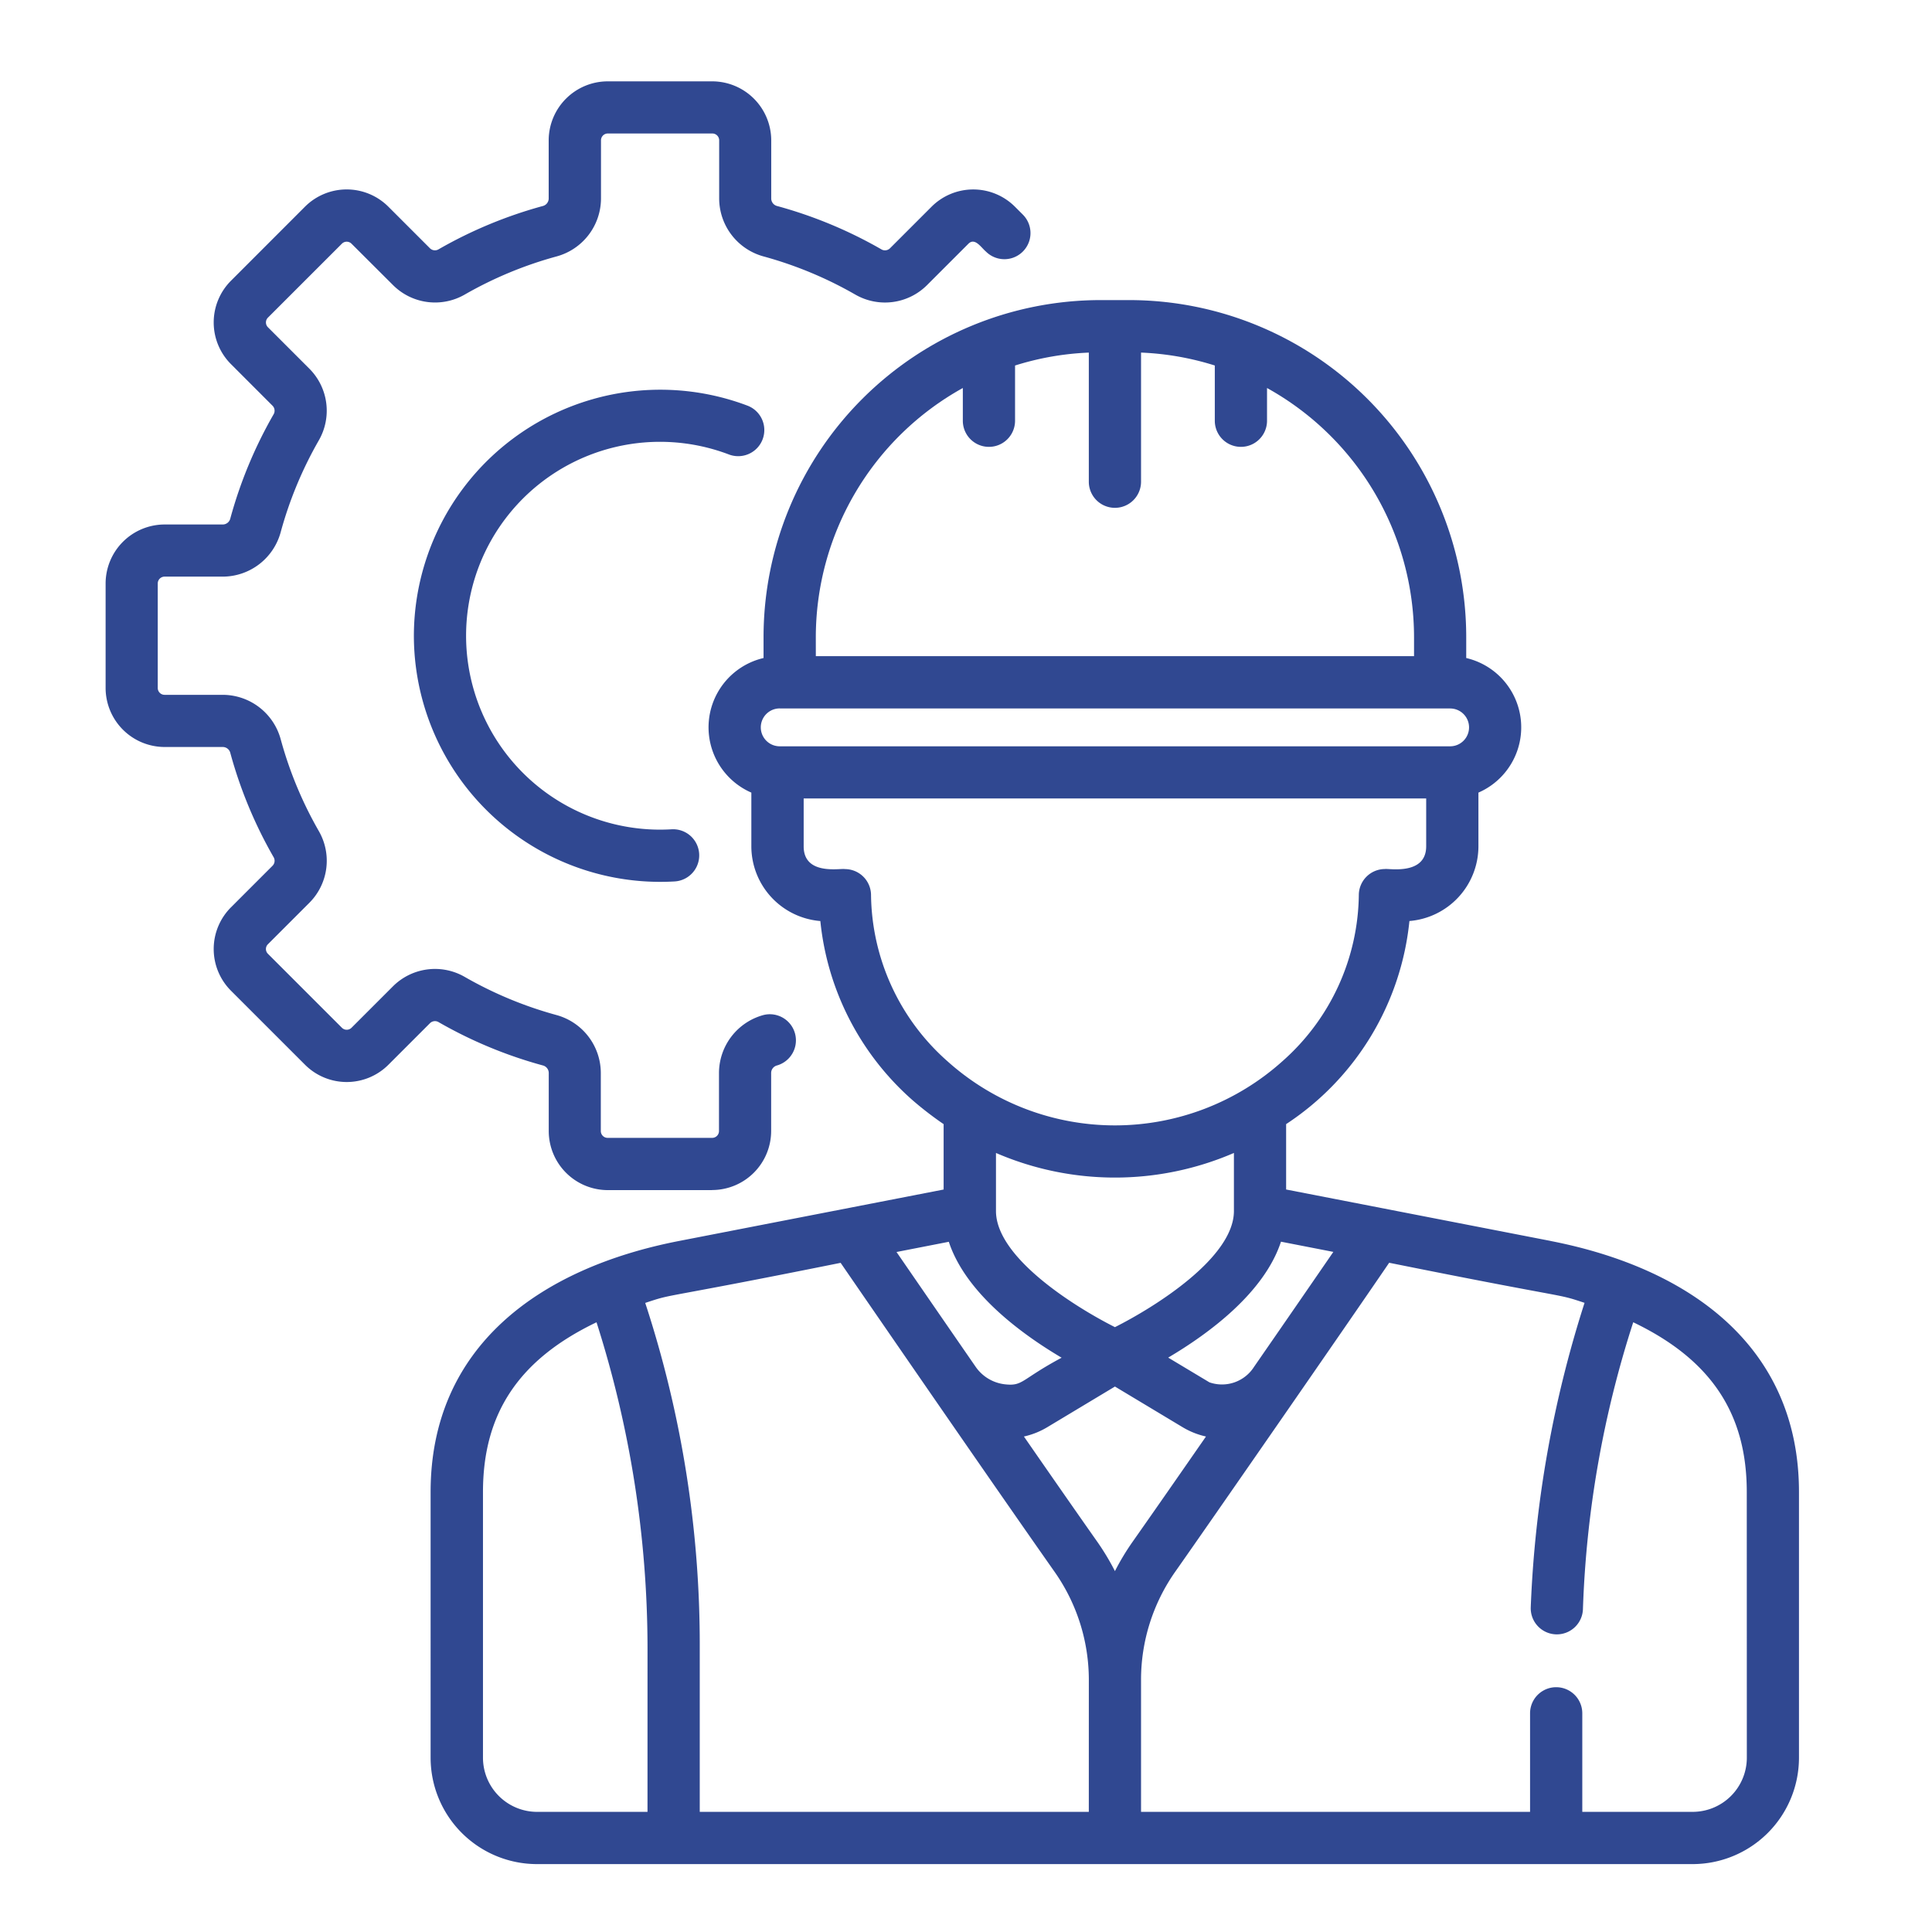 <svg xmlns="http://www.w3.org/2000/svg" width="95" height="95" viewBox="0 0 95 95">
  <g id="Quality-Engineering-Service" transform="translate(-4060 -9996)">
    <g id="Quality-Engineering-Service-2" data-name="Quality-Engineering-Service" transform="translate(4065.193 10000)">
      <path id="Path_6965" data-name="Path 6965" d="M29.83,54.52H24.69a2.907,2.907,0,0,1-2.9-2.9V48.751a.385.385,0,0,0-.3-.364,21.764,21.764,0,0,1-5.108-2.122.35.35,0,0,0-.427.042l-2.046,2.046a2.9,2.9,0,0,1-4.106,0L6.167,44.718a2.9,2.9,0,0,1,0-4.106l2.046-2.046a.348.348,0,0,0,.042-.427,21.79,21.79,0,0,1-2.121-5.108.385.385,0,0,0-.364-.3H2.9A2.907,2.907,0,0,1,0,29.83V24.69a2.907,2.907,0,0,1,2.9-2.9H5.769a.384.384,0,0,0,.364-.3,21.787,21.787,0,0,1,2.122-5.108.35.35,0,0,0-.042-.427L6.167,13.908a2.9,2.9,0,0,1,0-4.106L9.8,6.167a2.9,2.9,0,0,1,4.107,0l2.046,2.046a.35.35,0,0,0,.427.042,21.787,21.787,0,0,1,5.107-2.122.384.384,0,0,0,.3-.364V2.9A2.907,2.907,0,0,1,24.69,0h5.14a2.907,2.907,0,0,1,2.9,2.9V5.769a.383.383,0,0,0,.3.364,21.8,21.8,0,0,1,5.107,2.123.351.351,0,0,0,.427-.042l2.046-2.046a2.9,2.9,0,0,1,4.107,0l.385.385a1.284,1.284,0,0,1-1.816,1.816c-.237-.2-.54-.7-.859-.385l-2.046,2.046a2.926,2.926,0,0,1-3.521.453,19.245,19.245,0,0,0-4.5-1.872,2.962,2.962,0,0,1-2.19-2.842V2.9a.336.336,0,0,0-.336-.336h-5.14a.336.336,0,0,0-.335.336V5.769a2.962,2.962,0,0,1-2.19,2.842,19.235,19.235,0,0,0-4.506,1.871,2.925,2.925,0,0,1-3.52-.453L12.092,7.983a.335.335,0,0,0-.474,0L7.982,11.618a.335.335,0,0,0,0,.474l2.046,2.046a2.925,2.925,0,0,1,.453,3.52A19.249,19.249,0,0,0,8.61,22.164a2.961,2.961,0,0,1-2.842,2.19H2.9a.336.336,0,0,0-.336.336v5.14a.336.336,0,0,0,.336.336H5.769a2.962,2.962,0,0,1,2.842,2.19,19.2,19.2,0,0,0,1.871,4.506,2.925,2.925,0,0,1-.453,3.52L7.983,42.428a.328.328,0,0,0-.1.237.332.332,0,0,0,.1.237l3.635,3.634a.335.335,0,0,0,.475,0l2.046-2.046a2.926,2.926,0,0,1,3.521-.453,19.233,19.233,0,0,0,4.5,1.872,2.962,2.962,0,0,1,2.19,2.842v2.864a.336.336,0,0,0,.335.336h5.14a.336.336,0,0,0,.336-.336V48.752a2.962,2.962,0,0,1,2.19-2.842,1.284,1.284,0,0,1,.675,2.477.385.385,0,0,0-.3.365v2.864a2.907,2.907,0,0,1-2.9,2.9Zm0,0" transform="translate(0 0)" fill="#304891"/>
      <path id="Path_6966" data-name="Path 6966" d="M88.535,100.594A12.118,12.118,0,0,1,104.94,89.281a1.284,1.284,0,0,1-.915,2.4,9.535,9.535,0,1,0-2.819,18.431,1.284,1.284,0,0,1,.151,2.564A12.116,12.116,0,0,1,88.535,100.594Zm0,0" transform="translate(-73.377 -73.334)" fill="#304891"/>
      <path id="Path_6967" data-name="Path 6967" d="M148.456,109.092l-13.01-2.53v-3.215a13.581,13.581,0,0,0,6.063-9.987,3.692,3.692,0,0,0,3.393-3.676V87.046a3.5,3.5,0,0,0-.6-6.618V79.41a16.582,16.582,0,0,0-16.581-16.582h-1.39a16.581,16.581,0,0,0-16.581,16.581v1.019a3.5,3.5,0,0,0-.6,6.618v2.639a3.692,3.692,0,0,0,3.393,3.676,13.544,13.544,0,0,0,4.554,8.827,16.874,16.874,0,0,0,1.508,1.16v3.215l-13.011,2.53c-6.864,1.335-12.215,5.2-12.215,12.344V134.5a5.233,5.233,0,0,0,5.233,5.233h56.819a5.233,5.233,0,0,0,5.233-5.233V121.437c0-7.116-5.317-11-12.215-12.344Zm-10.688.538c-.932,1.356-2.357,3.425-3.9,5.653a1.868,1.868,0,0,1-2.193.761l-2.028-1.216c1.978-1.168,4.716-3.175,5.546-5.7Zm-10.74,3.7c-1.95-.982-5.838-3.407-5.849-5.7v-2.865a14.746,14.746,0,0,0,11.7,0v2.855c0,2.3-3.9,4.728-5.849,5.71ZM112.32,79.409a14.023,14.023,0,0,1,7.229-12.258v1.61a1.284,1.284,0,0,0,2.568,0V66.045a13.922,13.922,0,0,1,3.627-.635v6.349a1.284,1.284,0,0,0,2.568,0V65.409a13.927,13.927,0,0,1,3.627.635v2.717a1.284,1.284,0,0,0,2.568,0v-1.61a14.023,14.023,0,0,1,7.229,12.258v.928H112.321Zm-1.775,3.5h32.966a.93.93,0,0,1,0,1.86H110.546A.93.93,0,0,1,110.546,82.906Zm4.49,9.155a1.284,1.284,0,0,0-1.284-1.257c-.214-.053-2.028.334-2.028-1.119V87.334h30.61v2.351c0,1.45-1.863,1.078-2.028,1.119a1.285,1.285,0,0,0-1.284,1.257,11.073,11.073,0,0,1-3.743,8.181,12.328,12.328,0,0,1-16.5,0,11.071,11.071,0,0,1-3.743-8.181Zm3.825,17.069c.831,2.523,3.568,4.53,5.547,5.7-2.033,1.089-1.889,1.414-2.813,1.305a2.025,2.025,0,0,1-1.419-.865c-1.536-2.223-2.956-4.286-3.887-5.638Zm-14.816,28.032H98.618a2.665,2.665,0,0,1-2.664-2.664V121.437c0-3.848,1.748-6.509,5.583-8.346a52.813,52.813,0,0,1,2.508,15.993Zm21.7,0H106.613v-8.078a53.882,53.882,0,0,0-2.681-16.948c1.5-.5.386-.114,9.608-1.971,2.65,3.851,7.6,11.038,10.513,15.182a9.241,9.241,0,0,1,1.692,5.346Zm1.284-11.839a12.089,12.089,0,0,0-.875-1.453c-.986-1.4-2.265-3.238-3.6-5.165a3.849,3.849,0,0,0,1.147-.457l3.329-2,3.329,2a3.842,3.842,0,0,0,1.147.457c-1.335,1.925-2.614,3.763-3.6,5.165a12.009,12.009,0,0,0-.876,1.453ZM158.1,134.5a2.664,2.664,0,0,1-2.664,2.664h-5.427v-4.845a1.284,1.284,0,0,0-2.568,0v4.845H128.312v-6.469A9.242,9.242,0,0,1,130,125.347c1.659-2.357,8.488-12.212,10.513-15.183,9.217,1.856,8.106,1.472,9.607,1.971a56,56,0,0,0-2.646,14.993,1.284,1.284,0,0,0,2.566.092,51.353,51.353,0,0,1,2.474-14.13c3.835,1.838,5.583,4.5,5.583,8.346Zm0,0" transform="translate(-77.398 -52.072)" fill="#304891"/>
    </g>
    <g id="Rectangle_1630" data-name="Rectangle 1630" transform="translate(4060 9996)" fill="#304891" stroke="#707070" stroke-width="1" opacity="0">
      <rect width="95" height="95" stroke="none"/>
      <rect x="0.5" y="0.5" width="94" height="94" fill="none"/>
    </g>
  </g>
</svg>
